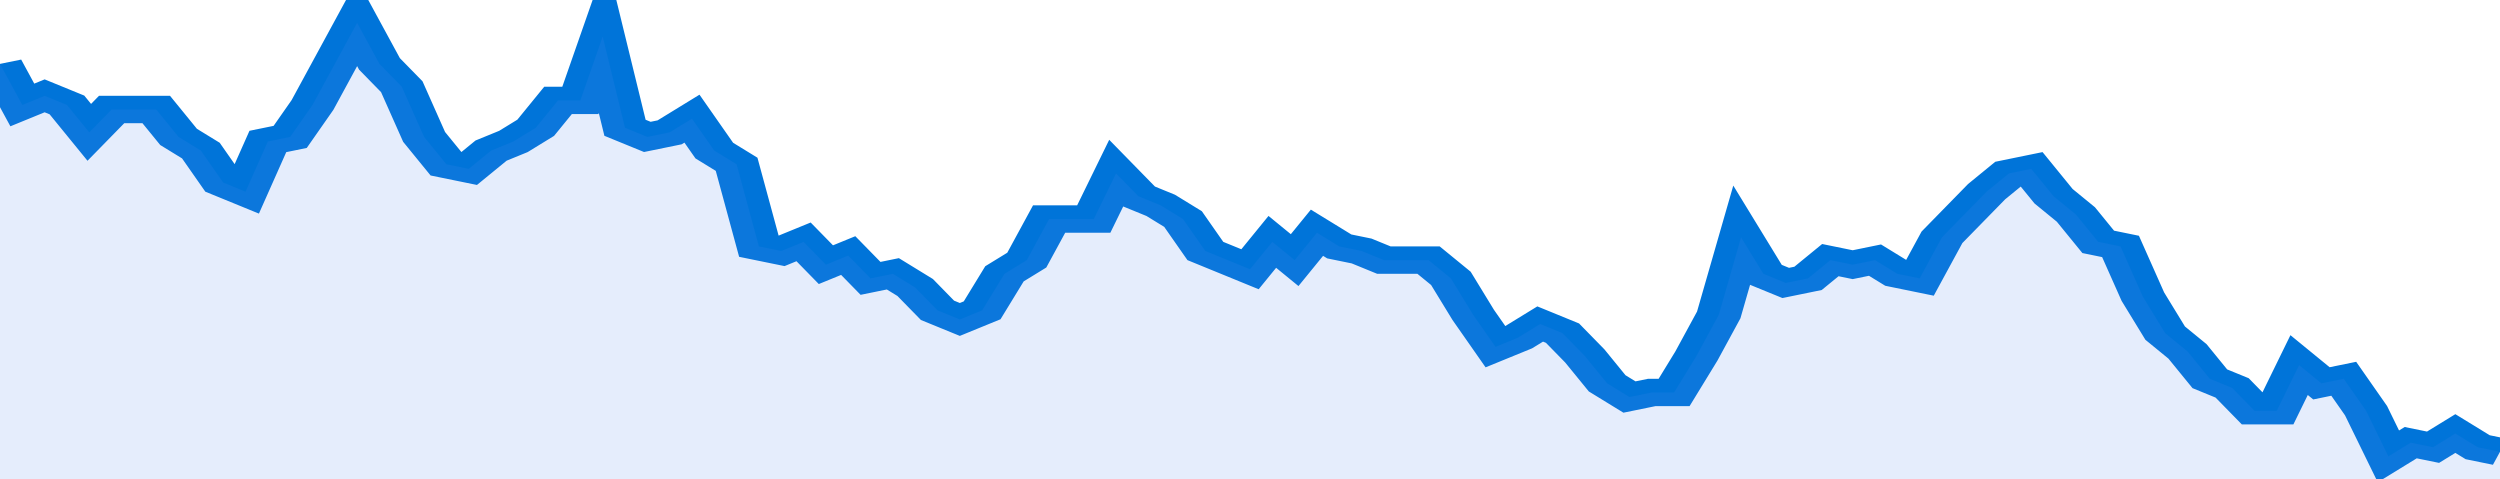 <svg xmlns="http://www.w3.org/2000/svg" viewBox="0 0 336 105" width="120" height="23" preserveAspectRatio="none">
				 <polyline fill="none" stroke="#0074d9" stroke-width="6" points="0, 14 3, 23 6, 21 9, 23 12, 29 15, 24 18, 24 21, 24 24, 30 27, 33 30, 40 33, 42 36, 31 39, 30 42, 23 45, 14 48, 5 51, 14 54, 19 57, 30 60, 36 63, 37 66, 33 69, 31 72, 28 75, 22 78, 22 81, 8 84, 28 87, 30 90, 29 93, 26 96, 33 99, 36 102, 54 105, 55 108, 53 111, 58 114, 56 117, 61 120, 60 123, 63 126, 68 129, 70 132, 68 135, 60 138, 57 141, 48 144, 48 147, 48 150, 38 153, 43 156, 45 159, 48 162, 55 165, 57 168, 59 171, 53 174, 57 177, 51 180, 54 183, 55 186, 57 189, 57 192, 57 195, 61 198, 69 201, 76 204, 74 207, 71 210, 73 213, 78 216, 84 219, 87 222, 86 225, 86 228, 78 231, 69 234, 52 237, 60 240, 62 243, 61 246, 57 249, 58 252, 57 255, 60 258, 61 261, 52 264, 47 267, 42 270, 38 273, 37 276, 43 279, 47 282, 53 285, 54 288, 65 291, 73 294, 77 297, 83 300, 85 303, 90 306, 90 309, 80 312, 84 315, 83 318, 90 321, 100 324, 97 327, 98 330, 95 333, 98 336, 99 336, 99 "> </polyline>
				 <polygon fill="#5085ec" opacity="0.15" points="0, 105 0, 14 3, 23 6, 21 9, 23 12, 29 15, 24 18, 24 21, 24 24, 30 27, 33 30, 40 33, 42 36, 31 39, 30 42, 23 45, 14 48, 5 51, 14 54, 19 57, 30 60, 36 63, 37 66, 33 69, 31 72, 28 75, 22 78, 22 81, 8 84, 28 87, 30 90, 29 93, 26 96, 33 99, 36 102, 54 105, 55 108, 53 111, 58 114, 56 117, 61 120, 60 123, 63 126, 68 129, 70 132, 68 135, 60 138, 57 141, 48 144, 48 147, 48 150, 38 153, 43 156, 45 159, 48 162, 55 165, 57 168, 59 171, 53 174, 57 177, 51 180, 54 183, 55 186, 57 189, 57 192, 57 195, 61 198, 69 201, 76 204, 74 207, 71 210, 73 213, 78 216, 84 219, 87 222, 86 225, 86 228, 78 231, 69 234, 52 237, 60 240, 62 243, 61 246, 57 249, 58 252, 57 255, 60 258, 61 261, 52 264, 47 267, 42 270, 38 273, 37 276, 43 279, 47 282, 53 285, 54 288, 65 291, 73 294, 77 297, 83 300, 85 303, 90 306, 90 309, 80 312, 84 315, 83 318, 90 321, 100 324, 97 327, 98 330, 95 333, 98 336, 99 336, 105 "></polygon>
			</svg>